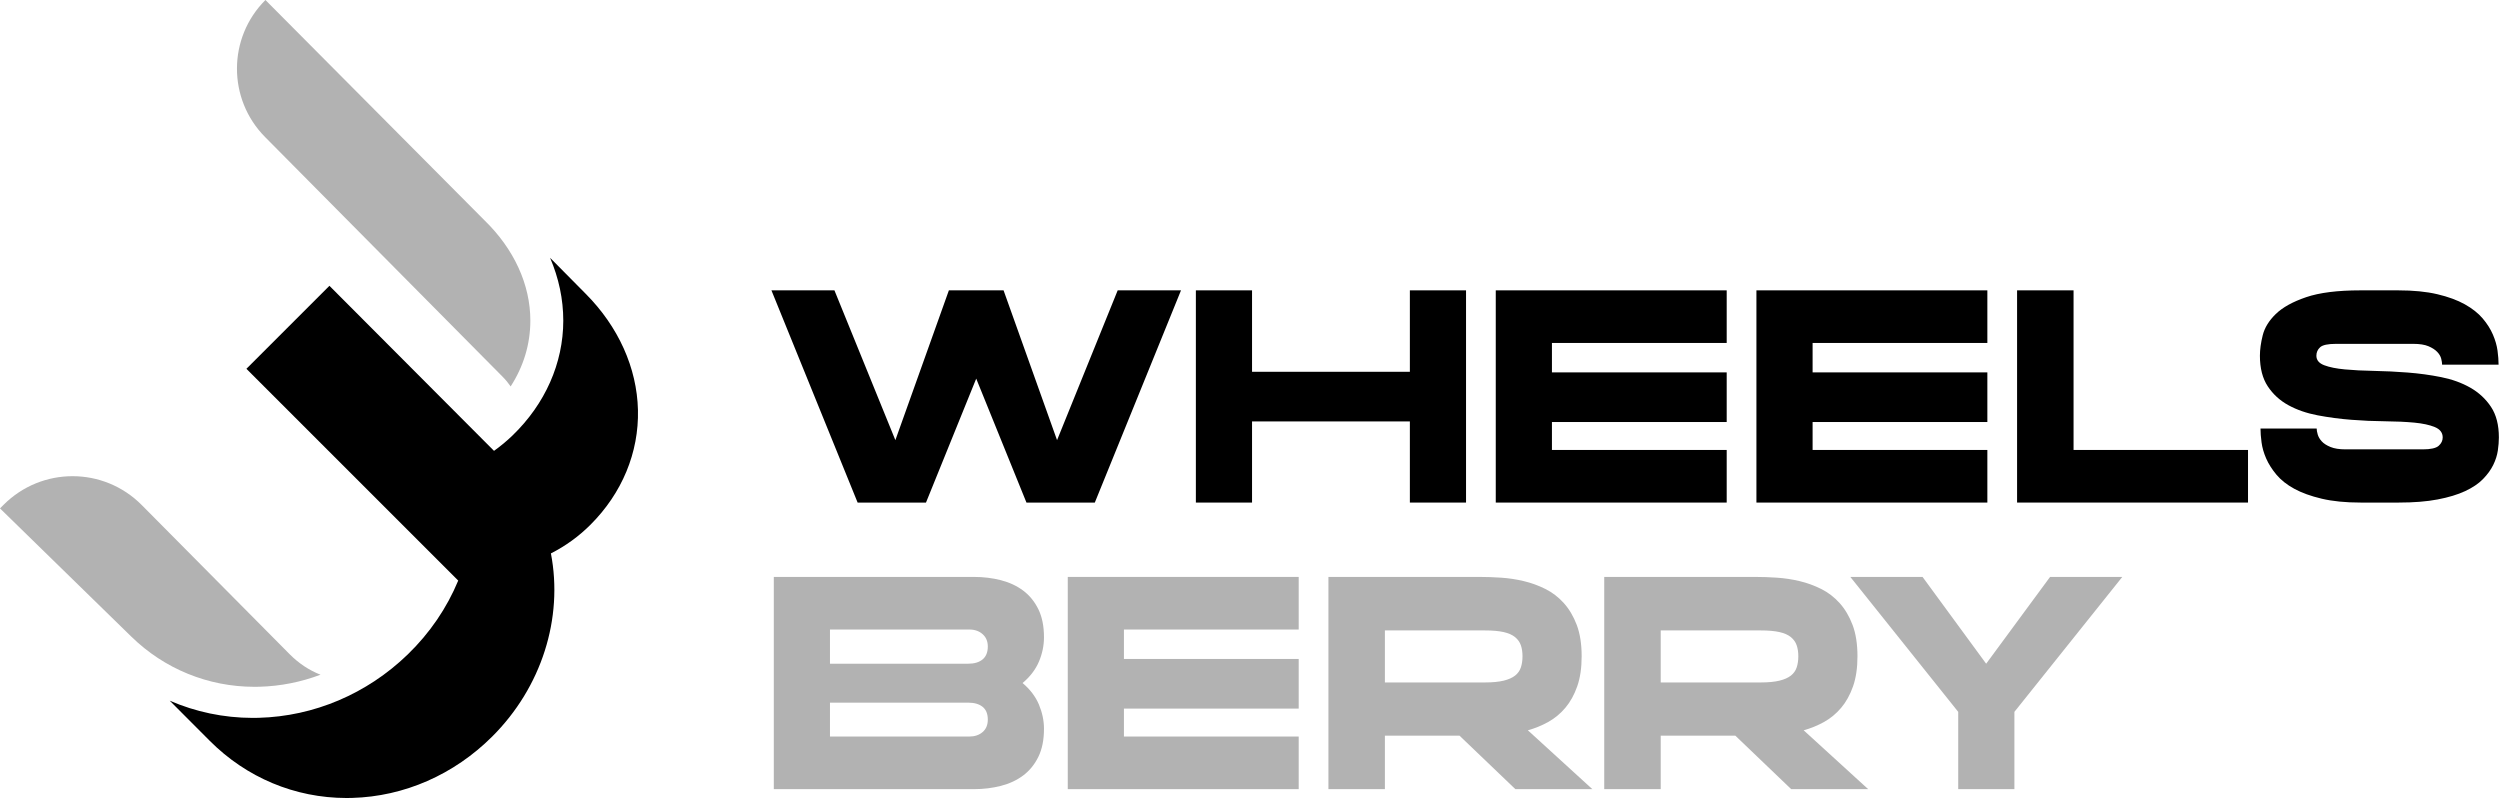 <?xml version="1.0" encoding="UTF-8"?> <svg xmlns="http://www.w3.org/2000/svg" width="546" height="175" viewBox="0 0 546 175" fill="none"> <path d="M257.931 63.413L239.107 109.761H224.177L213.205 82.691L202.236 109.761H187.305L168.481 63.413H182.241L195.549 96.129L207.235 63.413H219.179L230.861 96.129L244.104 63.413H257.931Z" fill="black"></path> <path d="M307.915 63.413H320.183V109.761H307.915V92.039H273.446V109.761H261.178V63.413H273.446V81.199H307.915V63.413Z" fill="black"></path> <path d="M377.11 63.413V74.902H338.942V81.33H377.11V92.169H338.942V98.271H377.11V109.761H326.674V63.413H377.11Z" fill="black"></path> <path d="M434.039 63.413V74.902H395.871V81.33H434.039V92.169H395.871V98.271H434.039V109.761H383.603V63.413H434.039Z" fill="black"></path> <path d="M490.967 98.271V109.76H440.531V63.412H452.864V98.271H490.967Z" fill="black"></path> <path d="M505.898 77.694C505.898 78.646 506.471 79.338 507.618 79.771C508.763 80.205 510.267 80.507 512.13 80.679C513.989 80.853 516.11 80.962 518.49 81.003C520.87 81.049 523.315 81.166 525.826 81.361C528.335 81.555 530.781 81.891 533.161 82.367C535.539 82.843 537.661 83.611 539.523 84.671C541.382 85.733 542.886 87.129 544.034 88.858C545.181 90.59 545.754 92.819 545.754 95.545C545.754 96.411 545.678 97.362 545.527 98.401C545.374 99.441 545.039 100.49 544.521 101.55C544.001 102.61 543.255 103.638 542.281 104.633C541.309 105.629 540.009 106.505 538.386 107.262C536.763 108.019 534.761 108.625 532.382 109.079C530.002 109.534 527.166 109.761 523.878 109.761H515.57C512.281 109.761 509.446 109.479 507.066 108.917C504.686 108.355 502.685 107.63 501.062 106.742C499.438 105.855 498.141 104.827 497.166 103.659C496.194 102.491 495.446 101.311 494.927 100.121C494.409 98.931 494.073 97.763 493.922 96.615C493.769 95.47 493.694 94.463 493.694 93.598H505.963C505.963 93.945 506.037 94.377 506.19 94.895C506.341 95.415 506.633 95.913 507.066 96.389C507.498 96.866 508.138 97.277 508.982 97.622C509.825 97.969 510.918 98.141 512.259 98.141H529.137C530.867 98.141 532.026 97.882 532.609 97.362C533.194 96.842 533.485 96.237 533.485 95.545C533.485 94.506 532.911 93.75 531.765 93.273C530.618 92.797 529.114 92.473 527.254 92.299C525.393 92.126 523.261 92.029 520.861 92.006C518.458 91.986 516.013 91.878 513.525 91.682C511.037 91.489 508.593 91.163 506.19 90.709C503.789 90.254 501.655 89.519 499.797 88.501C497.934 87.486 496.43 86.11 495.285 84.381C494.138 82.65 493.565 80.421 493.565 77.694C493.565 76.353 493.769 74.859 494.181 73.215C494.593 71.57 495.543 70.023 497.037 68.573C498.53 67.123 500.737 65.902 503.658 64.906C506.579 63.911 510.529 63.413 515.505 63.413H523.749C527.081 63.413 529.937 63.695 532.317 64.257C534.697 64.819 536.699 65.555 538.321 66.463C539.945 67.373 541.243 68.401 542.217 69.547C543.19 70.694 543.937 71.874 544.455 73.085C544.975 74.297 545.31 75.465 545.462 76.59C545.613 77.717 545.69 78.731 545.69 79.641H533.357C533.357 79.295 533.291 78.862 533.161 78.342C533.031 77.823 532.739 77.327 532.285 76.85C531.83 76.374 531.191 75.963 530.37 75.615C529.547 75.271 528.443 75.098 527.059 75.098H510.182C508.407 75.098 507.25 75.346 506.709 75.843C506.167 76.341 505.898 76.958 505.898 77.694Z" fill="black"></path> <path d="M181.268 153.459V160.859H211.712C212.88 160.859 213.844 160.535 214.6 159.885C215.357 159.237 215.737 158.327 215.737 157.159C215.737 155.905 215.357 154.975 214.6 154.369C213.844 153.763 212.793 153.459 211.453 153.459H181.268ZM211.453 144.955C212.793 144.955 213.844 144.642 214.6 144.014C215.357 143.387 215.737 142.446 215.737 141.191C215.737 140.066 215.357 139.167 214.6 138.497C213.844 137.826 212.88 137.49 211.712 137.49H181.268V144.955H211.453ZM228.005 139.178C228.005 140.995 227.636 142.77 226.903 144.501C226.165 146.233 224.975 147.79 223.332 149.175C224.975 150.561 226.165 152.129 226.903 153.881C227.636 155.634 228.005 157.398 228.005 159.171C228.005 161.597 227.593 163.641 226.772 165.306C225.949 166.973 224.847 168.323 223.461 169.363C222.075 170.402 220.453 171.158 218.592 171.635C216.732 172.111 214.784 172.349 212.751 172.349H169V126.001H212.751C214.784 126.001 216.732 126.239 218.592 126.714C220.453 127.193 222.075 127.949 223.461 128.987C224.847 130.026 225.949 131.378 226.772 133.043C227.593 134.71 228.005 136.755 228.005 139.178Z" fill="#B2B2B2"></path> <path d="M283.635 126.001V137.49H245.467V143.918H283.635V154.757H245.467V160.86H283.635V172.349H233.199V126.001H283.635Z" fill="#B2B2B2"></path> <path d="M302.461 149.046H324.335C325.981 149.046 327.331 148.915 328.393 148.656C329.453 148.396 330.286 148.028 330.891 147.552C331.497 147.076 331.919 146.482 332.157 145.767C332.395 145.054 332.515 144.242 332.515 143.334C332.515 142.424 332.395 141.624 332.157 140.931C331.919 140.24 331.497 139.644 330.891 139.146C330.286 138.65 329.453 138.282 328.393 138.043C327.331 137.806 325.981 137.686 324.335 137.686H302.461V149.046ZM345.433 143.334C345.433 145.887 345.107 148.083 344.459 149.922C343.81 151.762 342.943 153.319 341.863 154.595C340.779 155.872 339.537 156.9 338.13 157.679C336.723 158.459 335.242 159.064 333.683 159.496L347.769 172.35H330.957L318.754 160.666H302.461V172.35H290.127V126.002H323.298C324.682 126.002 326.197 126.056 327.841 126.164C329.486 126.272 331.13 126.52 332.774 126.91C334.419 127.299 335.998 127.874 337.513 128.63C339.027 129.388 340.37 130.415 341.538 131.714C342.707 133.012 343.647 134.603 344.362 136.484C345.075 138.367 345.433 140.651 345.433 143.334Z" fill="#B2B2B2"></path> <path d="M362.699 149.046H384.573C386.219 149.046 387.569 148.915 388.631 148.656C389.691 148.396 390.524 148.028 391.129 147.552C391.735 147.076 392.157 146.482 392.395 145.767C392.633 145.054 392.753 144.242 392.753 143.334C392.753 142.424 392.633 141.624 392.395 140.931C392.157 140.24 391.735 139.644 391.129 139.146C390.524 138.65 389.691 138.282 388.631 138.043C387.569 137.806 386.219 137.686 384.573 137.686H362.699V149.046ZM405.671 143.334C405.671 145.887 405.345 148.083 404.697 149.922C404.048 151.762 403.181 153.319 402.101 154.595C401.017 155.872 399.775 156.9 398.368 157.679C396.961 158.459 395.48 159.064 393.921 159.496L408.007 172.35H391.195L378.992 160.666H362.699V172.35H350.365V126.002H383.536C384.92 126.002 386.435 126.056 388.079 126.164C389.724 126.272 391.368 126.52 393.012 126.91C394.657 127.299 396.236 127.874 397.751 128.63C399.265 129.388 400.608 130.415 401.776 131.714C402.945 133.012 403.885 134.603 404.6 136.484C405.313 138.367 405.671 140.651 405.671 143.334Z" fill="#B2B2B2"></path> <path d="M463.507 126.001L439.945 155.472V172.349H427.675V155.472L404.113 126.001H419.886L433.777 144.956L447.734 126.001H463.507Z" fill="#B2B2B2"></path> <path d="M56.681 149.985C61.263 149.861 65.753 148.96 70 147.357C67.554 146.407 65.259 144.895 63.256 142.875L30.966 110.312C22.641 101.915 9.124 101.893 0.77 110.262L0 111.034L28.691 139.048C35.912 146.097 45.449 149.986 55.545 150C55.924 149.992 56.302 149.996 56.681 149.985Z" fill="#B2B2B2"></path> <path d="M139.33 89.545C139.114 80.343 135.051 71.32 127.889 64.136L120.14 56.307C122.029 60.714 123.027 65.361 123.021 70.054C123.007 79.319 119.071 88.214 111.938 95.103C110.671 96.326 109.318 97.446 107.893 98.466L90.056 80.579H90.056L71.947 62.42L53.815 80.546L100.075 126.797C97.624 132.719 93.899 138.249 89.008 142.971C80.13 151.544 68.586 156.444 56.501 156.77C56.084 156.782 55.664 156.788 55.244 156.788H55.162C48.84 156.779 42.708 155.476 37.066 153.028L45.81 161.795C53.825 169.833 64.418 174.269 75.643 174.284C76.061 174.284 76.479 174.28 76.899 174.267C88.28 173.951 99.146 169.19 107.498 160.862C118.285 150.105 123.05 135.028 120.32 120.863C123.513 119.244 126.404 117.151 128.944 114.617C135.861 107.72 139.548 98.816 139.33 89.545Z" fill="black"></path> <path d="M111.525 84.395C114.349 80.028 115.821 75.163 115.828 70.044C115.84 62.187 112.275 54.393 105.793 48.099L57.968 0V0.001C49.709 8.259 49.678 21.64 57.9 29.936L109.729 82.235C110.432 82.94 111.023 83.663 111.525 84.395Z" fill="#B2B2B2"></path> </svg> 
